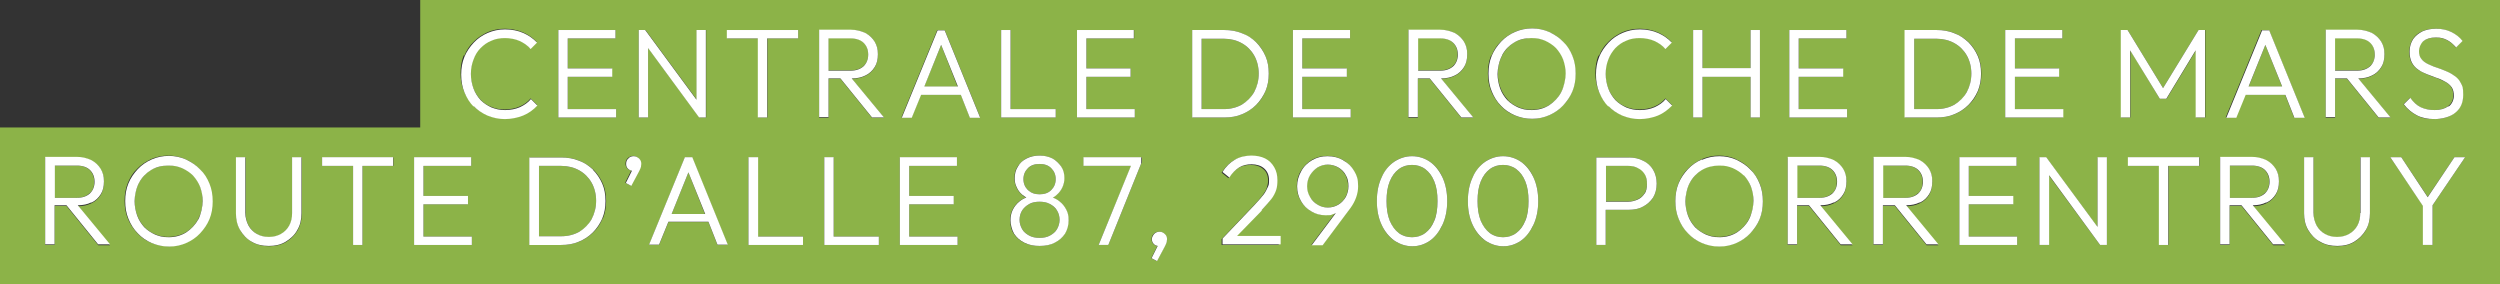 <?xml version="1.0" encoding="UTF-8"?>
<svg xmlns="http://www.w3.org/2000/svg" id="Calque_1" version="1.1" viewBox="0 0 774.6 88">
  <rect x="0" y="0" width="774.6" height="88" fill="#333333" stroke="none"/>
  <defs>
    <style>
      .st0 {
        fill: #fff;
      }

      .st1 {
        fill: #8cb348;
      }
    </style>
  </defs>
  <path class="st1" d="M379.2,33.8c2.1,0,4-.5,5.6-1.4,1.6-.9,2.9-2.2,3.8-3.9.9-1.6,1.4-3.5,1.4-5.7s-.5-4-1.4-5.6c-.9-1.6-2.2-2.9-3.8-3.8s-3.5-1.4-5.6-1.4h-6.9v21.8h6.9Z"></path>
  <path class="st1" d="M446.1,21.8c1.8,0,3.2-.5,4.1-1.4,1-.9,1.4-2.1,1.4-3.6s-.5-2.7-1.4-3.6c-.9-.9-2.3-1.4-4.1-1.4h-6.9v10h6.8Z"></path>
  <polygon class="st1" points="707.1 26.9 701.9 13.9 696.7 26.9 707.1 26.9"></polygon>
  <path class="st1" d="M730.3,21.8c1.8,0,3.2-.5,4.1-1.4,1-.9,1.4-2.1,1.4-3.6s-.5-2.7-1.4-3.6c-.9-.9-2.3-1.4-4.1-1.4h-6.9v10h6.8Z"></path>
  <polygon class="st1" points="296.7 26.9 291.6 13.9 286.3 26.9 296.7 26.9"></polygon>
  <path class="st1" d="M600,33.8c2.1,0,4-.5,5.6-1.4,1.6-.9,2.9-2.2,3.8-3.9.9-1.6,1.4-3.5,1.4-5.7s-.5-4-1.4-5.6c-.9-1.6-2.2-2.9-3.8-3.8-1.6-.9-3.5-1.4-5.6-1.4h-6.9v21.8h6.9Z"></path>
  <path class="st1" d="M467.1,30.9c.9,1,2.1,1.8,3.4,2.3,1.3.6,2.7.8,4.2.8s3.9-.5,5.4-1.5c1.6-1,2.8-2.3,3.7-4,.9-1.7,1.4-3.6,1.4-5.8s-.3-3.1-.8-4.4c-.5-1.4-1.3-2.5-2.2-3.5-.9-1-2.1-1.8-3.4-2.3-1.3-.6-2.7-.8-4.2-.8s-3.8.5-5.4,1.4c-1.6,1-2.8,2.3-3.7,3.9-.9,1.7-1.4,3.6-1.4,5.7s.3,3.1.8,4.5c.5,1.4,1.3,2.6,2.2,3.6Z"></path>
  <path class="st1" d="M263.5,21.8c1.8,0,3.2-.5,4.1-1.4,1-.9,1.4-2.1,1.4-3.6s-.5-2.7-1.4-3.6c-.9-.9-2.3-1.4-4.1-1.4h-6.9v10h6.8Z"></path>
  <path class="st1" d="M130.2,0v39.5H0v48.6h774.6V0H130.2ZM30.4,75.9l-9.8-12.1h-3.7v12.1h-2.9v-27.1h9.8c1.8,0,3.3.3,4.5,1,1.3.6,2.2,1.5,2.9,2.7.7,1.1,1,2.4,1,3.9s-.3,2.8-1,4c-.7,1.1-1.6,2-2.9,2.6-1.2.6-2.6.9-4.2.9l10,12.1h-3.7ZM64.7,67.8c-.7,1.7-1.6,3.2-2.9,4.4-1.2,1.3-2.7,2.3-4.3,3-1.6.7-3.4,1.1-5.3,1.1s-3.7-.4-5.4-1.1c-1.7-.7-3.1-1.7-4.3-3-1.2-1.3-2.2-2.8-2.9-4.5-.7-1.7-1-3.5-1-5.5s.3-3.8,1-5.5c.7-1.7,1.6-3.2,2.9-4.4,1.2-1.3,2.7-2.2,4.3-3,1.6-.7,3.4-1.1,5.3-1.1s3.7.4,5.3,1.1c1.6.7,3.1,1.7,4.3,3,1.2,1.3,2.2,2.7,2.9,4.4s1,3.5,1,5.5-.3,3.8-1,5.5ZM93.5,66.2c0,1.9-.4,3.6-1.3,5.2-.9,1.5-2.1,2.7-3.6,3.6-1.5.9-3.3,1.3-5.2,1.3s-3.7-.4-5.3-1.3c-1.5-.9-2.8-2.1-3.6-3.6-.9-1.5-1.3-3.3-1.3-5.2v-17.4h2.9v17.2c0,1.5.3,2.9,1,4,.6,1.1,1.5,2,2.6,2.6,1.1.6,2.4.9,3.7.9s2.6-.3,3.7-.9c1.1-.6,2-1.5,2.6-2.6.6-1.1.9-2.4.9-3.9v-17.3h2.9v17.4ZM121.8,51.4h-9.5v24.5h-2.9v-24.5h-9.6v-2.6h22.1v2.6ZM146.2,75.9h-17.9v-27.1h17.7v2.6h-14.8v9.3h13.7v2.6h-13.7v10h15v2.6ZM186.7,67.7c-.7,1.7-1.6,3.1-2.9,4.3-1.2,1.2-2.7,2.2-4.4,2.9-1.7.7-3.5,1-5.4,1h-9.9v-27.1h9.9c2,0,3.8.3,5.5,1,1.7.7,3.1,1.6,4.4,2.8,1.2,1.2,2.2,2.7,2.9,4.3.7,1.6,1,3.5,1,5.4s-.3,3.7-1,5.4ZM198.4,51.6c0,.4-.3.8-.6,1.4l-2.4,4.5-1.7-.9,1.9-3.8c-.4,0-.8-.2-1.2-.6-.4-.4-.6-.9-.6-1.5s.2-1.2.7-1.7c.5-.4,1-.7,1.6-.7s1.1.2,1.6.7c.5.4.7,1,.7,1.7s0,.6-.1.9ZM222.3,75.9l-2.8-7.1h-12.4l-2.9,7.1h-3.1l11.1-27.1h2.2l11,27.1h-3.2ZM248.8,75.9h-16.9v-27.1h2.9v24.5h14v2.6ZM272.3,75.9h-16.9v-27.1h2.9v24.5h14v2.6ZM296.7,75.9h-17.9v-27.1h17.7v2.6h-14.8v9.3h13.7v2.6h-13.7v10h15v2.6ZM329.9,72.4c-.7,1.2-1.8,2.1-3.2,2.8-1.4.7-2.9,1-4.7,1s-3.3-.3-4.7-1c-1.4-.7-2.4-1.6-3.2-2.8-.8-1.2-1.1-2.6-1.1-4.1s.2-2.3.7-3.3c.5-1,1.2-1.9,2.1-2.6.6-.5,1.3-.9,2.1-1.2-.5-.2-.9-.5-1.3-.9-.7-.6-1.3-1.4-1.7-2.3-.4-.9-.6-1.8-.6-2.8,0-1.4.3-2.6,1-3.6.7-1,1.6-1.9,2.7-2.5,1.2-.6,2.5-.9,4-.9s2.8.3,4,.9c1.2.6,2.1,1.4,2.7,2.5.7,1,1,2.3,1,3.6s-.2,1.9-.6,2.8c-.4.9-.9,1.6-1.7,2.3-.4.3-.8.6-1.3.9.8.3,1.5.7,2.1,1.2.9.7,1.6,1.6,2.1,2.6.5,1,.7,2.1.7,3.3s-.4,2.9-1.1,4.1ZM353.6,50.6l-10.2,25.3h-3l10.1-24.5h-14.7v-2.6h18v1.8ZM361.4,75c0,.4-.3.8-.6,1.4l-2.4,4.5-1.7-.9,1.9-3.8c-.4,0-.8-.2-1.2-.6-.4-.4-.6-.9-.6-1.5s.2-1.2.7-1.6c.4-.5,1-.7,1.7-.7s1.1.2,1.6.7c.5.5.7,1,.7,1.6s0,.6-.1.9ZM396.5,75.9h-18v-1.8l10-10.5c1.2-1.2,2.1-2.3,2.7-3.1.6-.8,1.1-1.6,1.3-2.3.2-.7.4-1.4.4-2.2,0-1.6-.5-2.8-1.5-3.6-1-.9-2.3-1.3-3.9-1.3s-2.8.3-3.9,1c-1.1.7-2.1,1.7-3,3.1l-2.1-1.7c1.1-1.7,2.4-3,3.8-3.8,1.5-.9,3.2-1.3,5.1-1.3s3.1.3,4.3.9c1.2.6,2.2,1.5,2.8,2.7.7,1.2,1,2.5,1,4.1s-.1,2.1-.4,3c-.3.9-.8,1.8-1.5,2.8-.7.9-1.7,2.1-3.1,3.5l-7.8,8h13.5v2.6ZM418.3,64.4l-8.6,11.5h-3.4l7.5-10c-.3.2-.6.3-1,.4-.6.2-1.3.3-2.2.3-1.6,0-3-.4-4.4-1.2-1.3-.8-2.4-1.8-3.2-3.2-.8-1.4-1.2-2.9-1.2-4.6s.4-3.3,1.3-4.7c.8-1.4,2-2.5,3.4-3.4,1.4-.8,3-1.2,4.7-1.2s3.3.4,4.8,1.2c1.4.8,2.5,1.9,3.4,3.3.8,1.4,1.2,2.9,1.2,4.7s-.8,4.6-2.4,6.8ZM446.9,69.7c-1,2.1-2.3,3.7-3.9,4.9-1.6,1.1-3.4,1.7-5.4,1.7s-3.8-.6-5.5-1.7c-1.7-1.1-3-2.8-4-4.9-1-2.1-1.5-4.6-1.5-7.4s.5-5.3,1.5-7.4c1-2.1,2.3-3.7,3.9-4.8,1.6-1.1,3.5-1.7,5.5-1.7s3.9.6,5.5,1.7c1.6,1.1,3,2.7,3.9,4.8,1,2.1,1.5,4.6,1.5,7.4s-.5,5.3-1.5,7.4ZM475.1,69.7c-1,2.1-2.3,3.7-3.9,4.9-1.6,1.1-3.4,1.7-5.4,1.7s-3.8-.6-5.5-1.7c-1.7-1.1-3-2.8-4-4.9-1-2.1-1.5-4.6-1.5-7.4s.5-5.3,1.5-7.4c1-2.1,2.3-3.7,3.9-4.8,1.6-1.1,3.5-1.7,5.5-1.7s3.9.6,5.5,1.7c1.6,1.1,3,2.7,3.9,4.8,1,2.1,1.5,4.6,1.5,7.4s-.5,5.3-1.5,7.4ZM512.2,61.2c-.7,1.2-1.8,2.1-3.1,2.8-1.3.7-2.8,1-4.4,1h-7.2v10.9h-2.9v-27.1h10.1c1.6,0,3.1.3,4.4,1,1.3.7,2.3,1.6,3.1,2.8.7,1.2,1.1,2.6,1.1,4.3s-.4,3.1-1.1,4.3ZM570.3,75.9l-9.8-12.1h-3.7v12.1h-2.9v-27.1h9.8c1.8,0,3.3.3,4.5,1,1.3.6,2.2,1.5,2.9,2.7.7,1.1,1,2.4,1,3.9s-.3,2.8-1,4c-.7,1.1-1.6,2-2.9,2.6-1.2.6-2.6.9-4.2.9l10,12.1h-3.7ZM596.9,75.9l-9.8-12.1h-3.7v12.1h-2.9v-27.1h9.8c1.8,0,3.3.3,4.5,1,1.3.6,2.2,1.5,2.9,2.7.7,1.1,1,2.4,1,3.9s-.3,2.8-1,4c-.7,1.1-1.6,2-2.9,2.6-1.2.6-2.6.9-4.2.9l10,12.1h-3.7ZM625,75.9h-17.9v-27.1h17.7v2.6h-14.8v9.3h13.7v2.6h-13.7v10h15v2.6ZM652.8,75.9h-2.1l-15.9-21.6v21.6h-2.9v-27.1h2.1l15.9,21.6v-21.6h2.9v27.1ZM681.4,51.4h-9.5v24.5h-2.9v-24.5h-9.6v-2.6h22.1v2.6ZM704.3,75.9l-9.8-12.1h-3.7v12.1h-2.9v-27.1h9.8c1.8,0,3.3.3,4.5,1,1.3.6,2.2,1.5,2.9,2.7.7,1.1,1,2.4,1,3.9s-.3,2.8-1,4c-.7,1.1-1.6,2-2.9,2.6-1.2.6-2.6.9-4.2.9l10,12.1h-3.7ZM734.3,66.2c0,1.9-.4,3.6-1.3,5.2-.9,1.5-2.1,2.7-3.6,3.6-1.5.9-3.3,1.3-5.2,1.3s-3.7-.4-5.3-1.3c-1.5-.9-2.8-2.1-3.7-3.6-.9-1.5-1.3-3.3-1.3-5.2v-17.4h2.9v17.2c0,1.5.3,2.9,1,4,.6,1.1,1.5,2,2.6,2.6,1.1.6,2.4.9,3.7.9s2.6-.3,3.7-.9c1.1-.6,2-1.5,2.6-2.6.6-1.1.9-2.4.9-3.9v-17.3h2.9v17.4ZM753.7,75.9h-2.9v-12.1l-10.2-15.1h3.4l8.2,12.3,8.3-12.3h3.3l-10.1,14.9v12.2ZM538,49.4c1.6.7,3.1,1.7,4.3,3,1.2,1.3,2.2,2.7,2.9,4.4.7,1.7,1,3.5,1,5.5s-.3,3.8-1,5.5c-.7,1.7-1.6,3.2-2.9,4.4-1.2,1.3-2.6,2.3-4.3,3-1.6.7-3.4,1.1-5.3,1.1s-3.7-.4-5.4-1.1c-1.7-.7-3.1-1.7-4.3-3-1.2-1.3-2.2-2.8-2.9-4.5-.7-1.7-1-3.5-1-5.5s.3-3.8,1-5.5c.7-1.7,1.6-3.2,2.9-4.4,1.2-1.3,2.7-2.2,4.3-3,1.6-.7,3.4-1.1,5.3-1.1s3.7.4,5.3,1.1ZM759.5,27c-.5-.7-1.1-1.3-2-1.7-.8-.4-1.7-.8-2.7-1.2-1-.3-1.9-.7-2.9-1.1-1-.4-1.9-.9-2.7-1.4-.8-.6-1.5-1.3-2-2.2-.5-.9-.7-2.1-.7-3.5s.4-2.7,1.1-3.8c.7-1.1,1.7-1.9,2.9-2.4,1.3-.6,2.7-.8,4.2-.8s3.3.3,4.7,1c1.4.7,2.5,1.6,3.5,2.8l-2,2c-.8-1-1.8-1.8-2.8-2.3-1-.5-2.2-.8-3.5-.8s-2.8.4-3.8,1.1c-.9.7-1.4,1.8-1.4,3.1s.2,1.8.7,2.4c.5.6,1.1,1.2,2,1.6.8.4,1.7.8,2.7,1.1,1,.3,1.9.7,2.9,1.1,1,.4,1.9.9,2.7,1.5.8.6,1.5,1.4,2,2.3s.7,2.1.7,3.6c0,2.3-.8,4.2-2.4,5.5-1.6,1.3-3.8,2-6.5,2s-4-.4-5.5-1.2c-1.5-.8-2.9-1.9-4-3.4l2-2c.9,1.3,2,2.2,3.2,2.9,1.2.6,2.7.9,4.4.9s3.1-.4,4.2-1.2c1.1-.8,1.6-1.9,1.6-3.3s-.2-2-.7-2.7ZM720.6,9.3h9.8c1.8,0,3.3.3,4.5,1,1.3.6,2.2,1.5,2.9,2.7.7,1.1,1,2.4,1,3.9s-.3,2.8-1,4c-.7,1.1-1.6,2-2.9,2.6-1.2.6-2.6.9-4.2.9l10,12.1h-3.7l-9.8-12.1h-3.7v12.1h-2.9V9.3ZM700.8,9.3h2.2l11,27.1h-3.2l-2.8-7.1h-12.4l-2.9,7.1h-3.1l11.1-27.1ZM657.1,9.3h2.1l11,18,11-18h2.1v27.1h-2.9V15.6l-9.1,15h-2.1l-9.1-15v20.8h-2.9V9.3ZM621.3,9.3h17.7v2.6h-14.8v9.3h13.7v2.6h-13.7v10h15v2.6h-17.9V9.3ZM590.2,9.3h9.9c2,0,3.8.3,5.5,1,1.7.7,3.1,1.6,4.4,2.8,1.2,1.2,2.2,2.7,2.9,4.3.7,1.6,1,3.5,1,5.4s-.3,3.7-1,5.4c-.7,1.7-1.6,3.1-2.9,4.3-1.2,1.2-2.7,2.2-4.4,2.9-1.7.7-3.5,1-5.4,1h-9.9V9.3ZM554.4,9.3h17.7v2.6h-14.8v9.3h13.7v2.6h-13.7v10h15v2.6h-17.9V9.3ZM524.6,9.3h2.9v11.8h14.9v-11.8h2.9v27.1h-2.9v-12.7h-14.9v12.7h-2.9V9.3ZM495.4,17.4c.7-1.7,1.6-3.2,2.9-4.4,1.2-1.3,2.7-2.2,4.3-3,1.6-.7,3.4-1.1,5.4-1.1s3.9.4,5.6,1.1c1.6.7,3.1,1.7,4.3,3l-2,2c-.9-1.1-2.1-1.9-3.4-2.5-1.3-.6-2.8-.9-4.5-.9s-2.9.3-4.2.8c-1.3.6-2.4,1.3-3.4,2.3-1,1-1.7,2.2-2.2,3.6-.5,1.4-.8,2.8-.8,4.4s.3,3.1.8,4.5c.5,1.4,1.3,2.6,2.2,3.6.9,1,2.1,1.8,3.4,2.3,1.3.6,2.7.8,4.2.8s3.3-.3,4.6-.9c1.4-.6,2.5-1.4,3.4-2.5l2,2c-1.2,1.3-2.7,2.3-4.4,3.1-1.7.7-3.6,1.1-5.7,1.1s-3.7-.4-5.4-1.1c-1.7-.7-3.1-1.7-4.3-3-1.2-1.3-2.2-2.8-2.9-4.5-.7-1.7-1-3.5-1-5.5s.3-3.8,1-5.5ZM462.1,17.3c.7-1.7,1.6-3.2,2.9-4.4,1.2-1.3,2.7-2.2,4.3-3,1.6-.7,3.4-1.1,5.3-1.1s3.7.4,5.3,1.1c1.6.7,3.1,1.7,4.3,3,1.2,1.3,2.2,2.7,2.9,4.4.7,1.7,1,3.5,1,5.5s-.3,3.8-1,5.5c-.7,1.7-1.6,3.2-2.9,4.4-1.2,1.3-2.6,2.3-4.3,3-1.6.7-3.4,1.1-5.3,1.1s-3.7-.4-5.4-1.1c-1.7-.7-3.1-1.7-4.3-3-1.2-1.3-2.2-2.8-2.9-4.5-.7-1.7-1-3.5-1-5.5s.3-3.8,1-5.5ZM436.4,9.3h9.8c1.8,0,3.3.3,4.5,1,1.3.6,2.2,1.5,2.9,2.7.7,1.1,1,2.4,1,3.9s-.3,2.8-1,4c-.7,1.1-1.6,2-2.9,2.6-1.2.6-2.6.9-4.2.9l10,12.1h-3.7l-9.8-12.1h-3.7v12.1h-2.9V9.3ZM400.6,9.3h17.7v2.6h-14.8v9.3h13.7v2.6h-13.7v10h15v2.6h-17.9V9.3ZM369.4,9.3h9.9c2,0,3.8.3,5.5,1,1.7.7,3.1,1.6,4.4,2.8,1.3,1.2,2.2,2.7,2.9,4.3.7,1.6,1,3.5,1,5.4s-.3,3.7-1,5.4c-.7,1.7-1.6,3.1-2.9,4.3-1.2,1.2-2.7,2.2-4.4,2.9-1.7.7-3.5,1-5.4,1h-9.9V9.3ZM333.7,9.3h17.7v2.6h-14.8v9.3h13.7v2.6h-13.7v10h15v2.6h-17.9V9.3ZM310.2,9.3h2.9v24.5h14v2.6h-16.9V9.3ZM290.5,9.3h2.2l11,27.1h-3.2l-2.8-7.1h-12.4l-2.9,7.1h-3.1l11.1-27.1ZM253.8,9.3h9.8c1.8,0,3.3.3,4.5,1,1.3.6,2.2,1.5,2.9,2.7.7,1.1,1,2.4,1,3.9s-.3,2.8-1,4c-.7,1.1-1.6,2-2.9,2.6-1.2.6-2.6.9-4.2.9l10,12.1h-3.7l-9.8-12.1h-3.7v12.1h-2.9V9.3ZM225.2,9.3h22.1v2.6h-9.5v24.5h-2.9V11.9h-9.6v-2.6ZM197.9,9.3h2.1l15.9,21.6V9.3h2.9v27.1h-2.1l-15.9-21.6v21.6h-2.9V9.3ZM173,9.3h17.7v2.6h-14.8v9.3h13.7v2.6h-13.7v10h15v2.6h-17.9V9.3ZM143.8,17.4c.7-1.7,1.6-3.2,2.9-4.4,1.2-1.3,2.7-2.2,4.3-3,1.6-.7,3.4-1.1,5.4-1.1s3.9.4,5.6,1.1c1.6.7,3.1,1.7,4.3,3l-2,2c-.9-1.1-2.1-1.9-3.4-2.5-1.3-.6-2.8-.9-4.5-.9s-2.9.3-4.2.8c-1.3.6-2.4,1.3-3.4,2.3-1,1-1.7,2.2-2.2,3.6-.5,1.4-.8,2.8-.8,4.4s.3,3.1.8,4.5c.5,1.4,1.3,2.6,2.2,3.6.9,1,2.1,1.8,3.4,2.3,1.3.6,2.7.8,4.2.8s3.3-.3,4.6-.9c1.4-.6,2.5-1.4,3.4-2.5l2,2c-1.2,1.3-2.7,2.3-4.4,3.1-1.7.7-3.6,1.1-5.7,1.1s-3.7-.4-5.4-1.1c-1.7-.7-3.1-1.7-4.3-3-1.2-1.3-2.2-2.8-2.9-4.5-.7-1.7-1-3.5-1-5.5s.3-3.8,1-5.5Z"></path>
  <path class="st1" d="M594.3,59.9c1-.9,1.4-2.1,1.4-3.6s-.5-2.7-1.4-3.6c-.9-.9-2.3-1.4-4.1-1.4h-6.9v10h6.8c1.8,0,3.2-.5,4.1-1.4Z"></path>
  <path class="st1" d="M567.7,59.9c1-.9,1.4-2.1,1.4-3.6s-.5-2.7-1.4-3.6c-.9-.9-2.3-1.4-4.1-1.4h-6.9v10h6.8c1.8,0,3.2-.5,4.1-1.4Z"></path>
  <path class="st1" d="M507.5,52c-.9-.4-1.9-.7-3-.7h-6.9v11.1h6.9c1.1,0,2.1-.2,3-.7.9-.4,1.6-1.1,2.1-1.9.5-.8.7-1.8.7-3s-.2-2.1-.7-3c-.5-.8-1.2-1.5-2.1-1.9Z"></path>
  <path class="st1" d="M527.3,52.6c-1.6,1-2.8,2.3-3.7,3.9-.9,1.7-1.4,3.6-1.4,5.7s.3,3.1.8,4.5c.5,1.4,1.3,2.6,2.2,3.6.9,1,2.1,1.8,3.4,2.3,1.3.6,2.7.8,4.2.8s3.9-.5,5.4-1.5c1.6-1,2.8-2.3,3.7-4,.9-1.7,1.4-3.6,1.4-5.8s-.3-3.1-.8-4.4c-.5-1.4-1.3-2.5-2.2-3.5-.9-1-2.1-1.8-3.4-2.3-1.3-.6-2.7-.8-4.2-.8s-3.8.5-5.4,1.4Z"></path>
  <path class="st1" d="M701.7,59.9c1-.9,1.4-2.1,1.4-3.6s-.5-2.7-1.4-3.6c-.9-.9-2.3-1.4-4.1-1.4h-6.9v10h6.8c1.8,0,3.2-.5,4.1-1.4Z"></path>
  <path class="st1" d="M27.8,59.9c1-.9,1.4-2.1,1.4-3.6s-.5-2.7-1.4-3.6c-.9-.9-2.3-1.4-4.1-1.4h-6.9v10h6.8c1.8,0,3.2-.5,4.1-1.4Z"></path>
  <polygon class="st1" points="208.1 66.3 218.4 66.3 213.3 53.4 208.1 66.3"></polygon>
  <path class="st1" d="M179.5,52.8c-1.6-.9-3.5-1.4-5.6-1.4h-6.9v21.8h6.9c2.1,0,4-.5,5.6-1.4,1.6-.9,2.9-2.2,3.8-3.9.9-1.6,1.4-3.5,1.4-5.7s-.5-4-1.4-5.6c-.9-1.6-2.2-2.9-3.8-3.8Z"></path>
  <path class="st1" d="M322.1,60.2c1.5,0,2.7-.4,3.6-1.3.9-.9,1.4-2,1.4-3.4s-.5-2.5-1.4-3.4c-.9-.9-2.1-1.3-3.6-1.3s-2.6.4-3.6,1.3c-.9.9-1.4,2-1.4,3.4s.5,2.5,1.4,3.4c.9.9,2.1,1.3,3.6,1.3Z"></path>
  <path class="st1" d="M325.3,63.2c-.9-.5-2-.7-3.2-.7s-2.2.2-3.2.7c-.9.5-1.7,1.1-2.2,2-.5.8-.8,1.8-.8,2.9s.3,2,.8,2.9c.5.9,1.3,1.5,2.2,2,.9.5,2,.7,3.2.7s2.3-.2,3.2-.7c.9-.5,1.7-1.1,2.2-2,.5-.9.8-1.8.8-2.9s-.3-2.1-.8-2.9c-.5-.8-1.3-1.5-2.2-2Z"></path>
  <path class="st1" d="M469.8,52.4c-1.2-.9-2.6-1.3-4.1-1.3s-2.9.4-4.1,1.3c-1.2.9-2.1,2.1-2.8,3.8-.7,1.7-1,3.7-1,6.1s.3,4.5,1,6.1c.7,1.7,1.6,2.9,2.8,3.8,1.2.9,2.6,1.3,4.1,1.3s2.9-.4,4.1-1.3c1.2-.9,2.1-2.2,2.8-3.8.7-1.7,1-3.7,1-6.1s-.3-4.4-1-6.1c-.7-1.7-1.6-2.9-2.8-3.8Z"></path>
  <path class="st1" d="M414.6,51.9c-1-.6-2.1-.9-3.3-.9s-2.3.3-3.2.9c-1,.6-1.7,1.4-2.3,2.4-.6,1-.9,2.1-.9,3.4s.3,2.3.9,3.3c.6,1,1.4,1.8,2.3,2.4,1,.6,2.1.9,3.2.9s2.3-.3,3.3-.9c1-.6,1.8-1.4,2.3-2.4.6-1,.8-2.1.8-3.3s-.3-2.4-.8-3.4c-.6-1-1.3-1.8-2.3-2.4Z"></path>
  <path class="st1" d="M59.8,54.3c-.9-1-2.1-1.8-3.4-2.3-1.3-.6-2.7-.8-4.2-.8s-3.8.5-5.4,1.4c-1.6,1-2.8,2.3-3.7,3.9-.9,1.7-1.4,3.6-1.4,5.7s.3,3.1.8,4.5,1.3,2.6,2.2,3.6c.9,1,2.1,1.8,3.4,2.3,1.3.6,2.7.8,4.2.8s3.9-.5,5.4-1.5c1.6-1,2.8-2.3,3.7-4,.9-1.7,1.4-3.6,1.4-5.8s-.3-3.1-.8-4.4c-.5-1.4-1.3-2.5-2.2-3.5Z"></path>
  <path class="st1" d="M441.6,52.4c-1.2-.9-2.6-1.3-4.1-1.3s-2.9.4-4.1,1.3c-1.2.9-2.1,2.1-2.8,3.8-.7,1.7-1,3.7-1,6.1s.3,4.5,1,6.1c.7,1.7,1.6,2.9,2.8,3.8,1.2.9,2.6,1.3,4.1,1.3s2.9-.4,4.1-1.3c1.2-.9,2.1-2.2,2.8-3.8.7-1.7,1-3.7,1-6.1s-.3-4.4-1-6.1c-.7-1.7-1.6-2.9-2.8-3.8Z"></path>
  <polygon class="st0" points="234.8 36.4 237.7 36.4 237.7 11.9 247.3 11.9 247.3 9.3 225.2 9.3 225.2 11.9 234.8 11.9 234.8 36.4"></polygon>
  <polygon class="st0" points="200.8 14.9 216.6 36.4 218.7 36.4 218.7 9.3 215.8 9.3 215.8 30.9 199.9 9.3 197.9 9.3 197.9 36.4 200.8 36.4 200.8 14.9"></polygon>
  <path class="st0" d="M256.7,24.3h3.7l9.8,12.1h3.7l-10-12.1c1.6,0,3-.3,4.2-.9,1.3-.6,2.2-1.5,2.9-2.6.7-1.1,1-2.4,1-4s-.3-2.7-1-3.9c-.7-1.1-1.6-2-2.9-2.7-1.3-.6-2.8-1-4.5-1h-9.8v27.1h2.9v-12.1ZM263.5,11.9c1.8,0,3.2.5,4.1,1.4.9.9,1.4,2.1,1.4,3.6s-.5,2.7-1.4,3.6c-1,.9-2.3,1.4-4.1,1.4h-6.8v-10h6.9Z"></path>
  <path class="st0" d="M146.7,32.8c1.2,1.3,2.7,2.3,4.3,3,1.7.7,3.5,1.1,5.4,1.1s4-.4,5.7-1.1c1.7-.7,3.2-1.8,4.4-3.1l-2-2c-.9,1.1-2.1,1.9-3.4,2.5-1.4.6-2.9.9-4.6.9s-2.9-.3-4.2-.8c-1.3-.6-2.4-1.3-3.4-2.3-.9-1-1.7-2.2-2.2-3.6-.5-1.4-.8-2.9-.8-4.5s.3-3.1.8-4.4c.5-1.4,1.2-2.6,2.2-3.6,1-1,2.1-1.8,3.4-2.3,1.3-.6,2.7-.8,4.2-.8s3.2.3,4.5.9c1.3.6,2.5,1.4,3.4,2.5l2-2c-1.2-1.3-2.7-2.3-4.3-3-1.6-.7-3.5-1.1-5.6-1.1s-3.7.4-5.4,1.1c-1.6.7-3.1,1.7-4.3,3-1.2,1.3-2.2,2.7-2.9,4.4-.7,1.7-1,3.5-1,5.5s.3,3.8,1,5.5c.7,1.7,1.6,3.2,2.9,4.5Z"></path>
  <path class="st0" d="M285.3,29.4h12.4l2.8,7.1h3.2l-11-27.1h-2.2l-11.1,27.1h3.1l2.9-7.1ZM291.6,13.9l5.2,12.9h-10.4l5.2-12.9Z"></path>
  <polygon class="st0" points="175.9 36.4 190.9 36.4 190.9 33.8 175.9 33.8 175.9 23.8 189.7 23.8 189.7 21.2 175.9 21.2 175.9 11.9 190.7 11.9 190.7 9.3 175.9 9.3 174.9 9.3 173 9.3 173 36.4 174.9 36.4 175.9 36.4"></polygon>
  <path class="st0" d="M498.3,32.8c1.2,1.3,2.7,2.3,4.3,3,1.7.7,3.5,1.1,5.4,1.1s4-.4,5.7-1.1c1.7-.7,3.1-1.8,4.4-3.1l-2-2c-.9,1.1-2.1,1.9-3.4,2.5-1.4.6-2.9.9-4.6.9s-2.9-.3-4.2-.8c-1.3-.6-2.4-1.3-3.4-2.3-.9-1-1.7-2.2-2.2-3.6-.5-1.4-.8-2.9-.8-4.5s.3-3.1.8-4.4c.5-1.4,1.3-2.6,2.2-3.6,1-1,2.1-1.8,3.4-2.3,1.3-.6,2.7-.8,4.2-.8s3.2.3,4.5.9c1.3.6,2.5,1.4,3.4,2.5l2-2c-1.2-1.3-2.7-2.3-4.3-3-1.6-.7-3.5-1.1-5.6-1.1s-3.7.4-5.4,1.1c-1.6.7-3.1,1.7-4.3,3-1.2,1.3-2.2,2.7-2.9,4.4-.7,1.7-1,3.5-1,5.5s.3,3.8,1,5.5c.7,1.7,1.6,3.2,2.9,4.5Z"></path>
  <path class="st0" d="M695.7,29.4h12.4l2.8,7.1h3.2l-11-27.1h-2.2l-11.1,27.1h3.1l2.9-7.1ZM701.9,13.9l5.2,12.9h-10.4l5.2-12.9Z"></path>
  <polygon class="st0" points="336.6 36.4 351.6 36.4 351.6 33.8 336.6 33.8 336.6 23.8 350.3 23.8 350.3 21.2 336.6 21.2 336.6 11.9 351.3 11.9 351.3 9.3 336.6 9.3 335.6 9.3 333.7 9.3 333.7 36.4 335.6 36.4 336.6 36.4"></polygon>
  <polygon class="st0" points="557.3 36.4 572.3 36.4 572.3 33.8 557.3 33.8 557.3 23.8 571.1 23.8 571.1 21.2 557.3 21.2 557.3 11.9 572.1 11.9 572.1 9.3 557.3 9.3 556.3 9.3 554.4 9.3 554.4 36.4 556.3 36.4 557.3 36.4"></polygon>
  <polygon class="st0" points="527.5 23.8 542.4 23.8 542.4 36.4 545.3 36.4 545.3 9.3 542.4 9.3 542.4 21.1 527.5 21.1 527.5 9.3 524.6 9.3 524.6 36.4 527.5 36.4 527.5 23.8"></polygon>
  <polygon class="st0" points="403.5 36.4 418.5 36.4 418.5 33.8 403.5 33.8 403.5 23.8 417.3 23.8 417.3 21.2 403.5 21.2 403.5 11.9 418.3 11.9 418.3 9.3 403.5 9.3 402.5 9.3 400.6 9.3 400.6 36.4 402.5 36.4 403.5 36.4"></polygon>
  <path class="st0" d="M372.4,36.4h7c1.9,0,3.8-.3,5.4-1,1.7-.7,3.1-1.6,4.4-2.9,1.2-1.2,2.2-2.7,2.9-4.3.7-1.7,1-3.4,1-5.4s-.3-3.8-1-5.4c-.7-1.6-1.7-3.1-2.9-4.3-1.2-1.2-2.7-2.2-4.4-2.8-1.7-.7-3.5-1-5.5-1h-9.9v27.1h2.9ZM379.2,12c2.1,0,4,.5,5.6,1.4s2.9,2.2,3.8,3.8c.9,1.6,1.4,3.5,1.4,5.6s-.5,4-1.4,5.7c-.9,1.6-2.2,2.9-3.8,3.9-1.6.9-3.5,1.4-5.6,1.4h-6.9V12h6.9Z"></path>
  <path class="st0" d="M439.3,24.3h3.7l9.8,12.1h3.7l-10-12.1c1.6,0,3-.3,4.2-.9,1.3-.6,2.2-1.5,2.9-2.6.7-1.1,1-2.4,1-4s-.3-2.7-1-3.9c-.7-1.1-1.6-2-2.9-2.7-1.3-.6-2.8-1-4.5-1h-9.8v27.1h2.9v-12.1ZM446.2,11.9c1.8,0,3.2.5,4.1,1.4.9.9,1.4,2.1,1.4,3.6s-.5,2.7-1.4,3.6c-1,.9-2.3,1.4-4.1,1.4h-6.8v-10h6.9Z"></path>
  <path class="st0" d="M723.5,24.3h3.7l9.8,12.1h3.7l-10-12.1c1.6,0,3-.3,4.2-.9,1.3-.6,2.2-1.5,2.9-2.6.7-1.1,1-2.4,1-4s-.3-2.7-1-3.9c-.7-1.1-1.6-2-2.9-2.7-1.3-.6-2.8-1-4.5-1h-9.8v27.1h2.9v-12.1ZM730.3,11.9c1.8,0,3.2.5,4.1,1.4.9.9,1.4,2.1,1.4,3.6s-.5,2.7-1.4,3.6c-1,.9-2.3,1.4-4.1,1.4h-6.8v-10h6.9Z"></path>
  <polygon class="st0" points="660 15.6 669.2 30.6 671.2 30.6 680.3 15.6 680.3 36.4 683.2 36.4 683.2 9.3 681.2 9.3 670.2 27.3 659.2 9.3 657.1 9.3 657.1 36.4 660 36.4 660 15.6"></polygon>
  <path class="st0" d="M758.6,32.9c-1.1.8-2.5,1.2-4.2,1.2s-3.1-.3-4.4-.9c-1.2-.6-2.3-1.6-3.2-2.9l-2,2c1.1,1.5,2.5,2.6,4,3.4,1.5.8,3.4,1.2,5.5,1.2s4.9-.6,6.5-2c1.6-1.3,2.4-3.1,2.4-5.5s-.2-2.6-.7-3.6-1.1-1.7-2-2.3c-.8-.6-1.7-1.1-2.7-1.5-1-.4-1.9-.8-2.9-1.1-1-.3-1.8-.7-2.7-1.1-.8-.4-1.5-.9-2-1.6-.5-.6-.7-1.4-.7-2.4s.5-2.3,1.4-3.1c.9-.7,2.2-1.1,3.8-1.1s2.5.3,3.5.8c1,.5,1.9,1.3,2.8,2.3l2-2c-.9-1.2-2.1-2.1-3.5-2.8-1.4-.7-3-1-4.7-1s-3,.3-4.2.8c-1.2.6-2.2,1.4-2.9,2.4-.7,1.1-1.1,2.3-1.1,3.8s.2,2.5.7,3.5c.5.9,1.1,1.6,2,2.2.8.6,1.7,1,2.7,1.4,1,.4,1.9.7,2.9,1.1,1,.3,1.8.7,2.7,1.2.8.4,1.5,1,2,1.7.5.7.7,1.6.7,2.7s-.5,2.5-1.6,3.3Z"></path>
  <path class="st0" d="M593.1,36.4h7c1.9,0,3.8-.3,5.4-1,1.7-.7,3.1-1.6,4.4-2.9,1.2-1.2,2.2-2.7,2.9-4.3.7-1.7,1-3.4,1-5.4s-.3-3.8-1-5.4c-.7-1.6-1.7-3.1-2.9-4.3-1.3-1.2-2.7-2.2-4.4-2.8-1.7-.7-3.5-1-5.5-1h-9.9v27.1h2.9ZM600,12c2.1,0,4,.5,5.6,1.4,1.6.9,2.9,2.2,3.8,3.8.9,1.6,1.4,3.5,1.4,5.6s-.5,4-1.4,5.7c-.9,1.6-2.2,2.9-3.8,3.9-1.6.9-3.5,1.4-5.6,1.4h-6.9V12h6.9Z"></path>
  <polygon class="st0" points="624.3 36.4 639.3 36.4 639.3 33.8 624.3 33.8 624.3 23.8 638 23.8 638 21.2 624.3 21.2 624.3 11.9 639 11.9 639 9.3 624.3 9.3 623.3 9.3 621.3 9.3 621.3 36.4 623.3 36.4 624.3 36.4"></polygon>
  <path class="st0" d="M465,32.7c1.2,1.3,2.7,2.3,4.3,3,1.7.7,3.4,1.1,5.4,1.1s3.7-.4,5.3-1.1c1.6-.7,3.1-1.7,4.3-3,1.2-1.3,2.2-2.7,2.9-4.4.7-1.7,1-3.5,1-5.5s-.3-3.8-1-5.5c-.7-1.7-1.6-3.2-2.9-4.4-1.2-1.3-2.7-2.2-4.3-3-1.6-.7-3.4-1.1-5.3-1.1s-3.7.4-5.3,1.1c-1.6.7-3.1,1.7-4.3,3-1.2,1.3-2.2,2.7-2.9,4.4-.7,1.7-1,3.5-1,5.5s.3,3.8,1,5.5c.7,1.7,1.6,3.2,2.9,4.5ZM465.4,17.1c.9-1.7,2.2-3,3.7-3.9,1.6-1,3.4-1.4,5.4-1.4s2.9.3,4.2.8c1.3.6,2.4,1.3,3.4,2.3.9,1,1.7,2.2,2.2,3.5.5,1.4.8,2.8.8,4.4s-.5,4.1-1.4,5.8c-.9,1.7-2.2,3-3.7,4-1.6,1-3.4,1.5-5.4,1.5s-2.9-.3-4.2-.8c-1.3-.6-2.4-1.3-3.4-2.3-.9-1-1.7-2.2-2.2-3.6-.5-1.4-.8-2.9-.8-4.5s.5-4.1,1.4-5.7Z"></path>
  <polygon class="st0" points="313.1 36.4 327.1 36.4 327.1 33.8 313.1 33.8 313.1 9.3 310.2 9.3 310.2 36.4 312.2 36.4 313.1 36.4"></polygon>
  <path class="st0" d="M509.1,49.8c-1.3-.7-2.8-1-4.4-1h-10.1v27.1h2.9v-10.9h7.2c1.6,0,3.1-.3,4.4-1,1.3-.7,2.3-1.6,3.1-2.8.7-1.2,1.1-2.6,1.1-4.3s-.4-3.1-1.1-4.3c-.7-1.2-1.8-2.2-3.1-2.8ZM509.6,59.9c-.5.8-1.2,1.5-2.1,1.9-.9.4-1.9.7-3,.7h-6.9v-11.1h6.9c1.1,0,2.1.2,3,.7.9.4,1.6,1.1,2.1,1.9.5.8.7,1.8.7,3s-.2,2.2-.7,3Z"></path>
  <path class="st0" d="M568.2,62.8c1.3-.6,2.2-1.5,2.9-2.6.7-1.1,1-2.4,1-4s-.3-2.7-1-3.9c-.7-1.1-1.6-2-2.9-2.7-1.3-.6-2.8-1-4.5-1h-9.8v27.1h2.9v-12.1h3.7l9.8,12.1h3.7l-10-12.1c1.6,0,3-.3,4.2-.9ZM556.8,51.3h6.9c1.8,0,3.2.5,4.1,1.4.9.9,1.4,2.1,1.4,3.6s-.5,2.7-1.4,3.6c-1,.9-2.3,1.4-4.1,1.4h-6.8v-10Z"></path>
  <path class="st0" d="M471.2,50.1c-1.6-1.1-3.5-1.7-5.5-1.7s-3.8.6-5.5,1.7c-1.6,1.1-3,2.7-3.9,4.8-1,2.1-1.5,4.6-1.5,7.4s.5,5.3,1.5,7.4c1,2.1,2.3,3.7,4,4.9,1.7,1.1,3.5,1.7,5.5,1.7s3.8-.6,5.4-1.7c1.6-1.1,2.9-2.8,3.9-4.9,1-2.1,1.5-4.6,1.5-7.4s-.5-5.3-1.5-7.4c-1-2.1-2.3-3.7-3.9-4.8ZM472.6,68.4c-.7,1.7-1.6,2.9-2.8,3.8-1.2.9-2.6,1.3-4.1,1.3s-2.9-.4-4.1-1.3c-1.2-.9-2.1-2.2-2.8-3.8-.7-1.7-1-3.7-1-6.1s.3-4.4,1-6.1c.7-1.7,1.6-2.9,2.8-3.8,1.2-.9,2.6-1.3,4.1-1.3s2.9.4,4.1,1.3c1.2.9,2.1,2.1,2.8,3.8.7,1.7,1,3.7,1,6.1s-.3,4.5-1,6.1Z"></path>
  <path class="st0" d="M443,50.1c-1.6-1.1-3.5-1.7-5.5-1.7s-3.8.6-5.5,1.7c-1.6,1.1-3,2.7-3.9,4.8-1,2.1-1.5,4.6-1.5,7.4s.5,5.3,1.5,7.4c1,2.1,2.3,3.7,4,4.9,1.7,1.1,3.5,1.7,5.5,1.7s3.8-.6,5.4-1.7c1.6-1.1,2.9-2.8,3.9-4.9,1-2.1,1.5-4.6,1.5-7.4s-.5-5.3-1.5-7.4c-1-2.1-2.3-3.7-3.9-4.8ZM444.4,68.4c-.7,1.7-1.6,2.9-2.8,3.8-1.2.9-2.6,1.3-4.1,1.3s-2.9-.4-4.1-1.3c-1.2-.9-2.1-2.2-2.8-3.8-.7-1.7-1-3.7-1-6.1s.3-4.4,1-6.1c.7-1.7,1.6-2.9,2.8-3.8,1.2-.9,2.6-1.3,4.1-1.3s2.9.4,4.1,1.3c1.2.9,2.1,2.1,2.8,3.8.7,1.7,1,3.7,1,6.1s-.3,4.5-1,6.1Z"></path>
  <path class="st0" d="M390.8,65.2c1.3-1.4,2.3-2.5,3.1-3.5.7-.9,1.2-1.9,1.5-2.8.3-.9.4-1.9.4-3,0-1.6-.3-2.9-1-4.1-.7-1.2-1.6-2.1-2.8-2.7-1.2-.6-2.7-.9-4.3-.9s-3.7.4-5.1,1.3c-1.5.9-2.8,2.1-3.8,3.8l2.1,1.7c.9-1.4,1.9-2.4,3-3.1,1.1-.7,2.4-1,3.9-1s2.9.4,3.9,1.3c1,.9,1.5,2.1,1.5,3.6s-.1,1.5-.4,2.2c-.3.7-.7,1.5-1.3,2.3-.6.8-1.6,1.9-2.7,3.1l-10,10.5v1.8h18v-2.6h-13.5l7.8-8Z"></path>
  <path class="st0" d="M416.1,49.6c-1.4-.8-3-1.2-4.8-1.2s-3.3.4-4.7,1.2c-1.4.8-2.6,1.9-3.4,3.4-.8,1.4-1.3,3-1.3,4.7s.4,3.2,1.2,4.6c.8,1.4,1.8,2.4,3.2,3.2,1.3.8,2.8,1.2,4.4,1.2s1.6,0,2.2-.3c.4-.1.7-.2,1-.4l-7.5,10h3.4l8.6-11.5c1.6-2.2,2.4-4.5,2.4-6.8s-.4-3.3-1.2-4.7c-.8-1.4-1.9-2.5-3.4-3.3ZM417,61c-.6,1-1.3,1.8-2.3,2.4-1,.6-2.1.9-3.3.9s-2.2-.3-3.2-.9c-1-.6-1.8-1.4-2.3-2.4-.6-1-.9-2.1-.9-3.3s.3-2.4.9-3.4c.6-1,1.4-1.8,2.3-2.4,1-.6,2.1-.9,3.2-.9s2.3.3,3.3.9c1,.6,1.8,1.4,2.3,2.4.6,1,.8,2.1.8,3.4s-.3,2.3-.8,3.3Z"></path>
  <path class="st0" d="M731.3,66c0,1.5-.3,2.8-.9,3.9-.6,1.1-1.5,2-2.6,2.6-1.1.6-2.3.9-3.7.9s-2.6-.3-3.7-.9c-1.1-.6-2-1.5-2.6-2.6-.6-1.1-1-2.5-1-4v-17.2h-2.9v17.4c0,1.9.4,3.7,1.3,5.2.9,1.5,2.1,2.8,3.7,3.6,1.5.9,3.3,1.3,5.3,1.3s3.7-.4,5.2-1.3c1.5-.9,2.7-2.1,3.6-3.6.9-1.5,1.3-3.2,1.3-5.2v-17.4h-2.9v17.3Z"></path>
  <path class="st0" d="M359.3,71.8c-.7,0-1.2.2-1.7.7-.4.5-.7,1-.7,1.6s.2,1.1.6,1.5c.4.4.7.5,1.2.6l-1.9,3.8,1.7.9,2.4-4.5c.3-.6.5-1,.6-1.4,0-.4.1-.7.1-.9,0-.6-.2-1.2-.7-1.6-.5-.5-1-.7-1.6-.7Z"></path>
  <polygon class="st0" points="760.5 48.7 752.2 61.1 744 48.7 740.6 48.7 750.7 63.8 750.7 75.9 753.7 75.9 753.7 63.6 763.8 48.7 760.5 48.7"></polygon>
  <path class="st0" d="M594.8,62.8c1.3-.6,2.2-1.5,2.9-2.6.7-1.1,1-2.4,1-4s-.3-2.7-1-3.9c-.7-1.1-1.6-2-2.9-2.7-1.3-.6-2.8-1-4.5-1h-9.8v27.1h2.9v-12.1h3.7l9.8,12.1h3.7l-10-12.1c1.6,0,3-.3,4.2-.9ZM583.4,51.3h6.9c1.8,0,3.2.5,4.1,1.4.9.9,1.4,2.1,1.4,3.6s-.5,2.7-1.4,3.6c-1,.9-2.3,1.4-4.1,1.4h-6.8v-10Z"></path>
  <path class="st0" d="M702.2,62.8c1.3-.6,2.2-1.5,2.9-2.6.7-1.1,1-2.4,1-4s-.3-2.7-1-3.9c-.7-1.1-1.6-2-2.9-2.7-1.3-.6-2.8-1-4.5-1h-9.8v27.1h2.9v-12.1h3.7l9.8,12.1h3.7l-10-12.1c1.6,0,3-.3,4.2-.9ZM690.8,51.3h6.9c1.8,0,3.2.5,4.1,1.4.9.9,1.4,2.1,1.4,3.6s-.5,2.7-1.4,3.6c-1,.9-2.3,1.4-4.1,1.4h-6.8v-10Z"></path>
  <polygon class="st0" points="649.9 70.3 634 48.7 631.9 48.7 631.9 75.9 634.9 75.9 634.9 54.3 650.7 75.9 652.8 75.9 652.8 48.7 649.9 48.7 649.9 70.3"></polygon>
  <polygon class="st0" points="659.3 51.4 668.9 51.4 668.9 75.9 671.8 75.9 671.8 51.4 681.4 51.4 681.4 48.7 659.3 48.7 659.3 51.4"></polygon>
  <polygon class="st0" points="610 63.3 623.8 63.3 623.8 60.7 610 60.7 610 51.4 624.8 51.4 624.8 48.7 610 48.7 609 48.7 607.1 48.7 607.1 75.9 609 75.9 610 75.9 625 75.9 625 73.3 610 73.3 610 63.3"></polygon>
  <path class="st0" d="M90.5,66c0,1.5-.3,2.8-.9,3.9-.6,1.1-1.5,2-2.6,2.6-1.1.6-2.3.9-3.7.9s-2.6-.3-3.7-.9c-1.1-.6-2-1.5-2.6-2.6-.6-1.1-1-2.5-1-4v-17.2h-2.9v17.4c0,1.9.4,3.7,1.3,5.2.9,1.5,2.1,2.8,3.6,3.6,1.5.9,3.3,1.3,5.3,1.3s3.7-.4,5.2-1.3c1.5-.9,2.8-2.1,3.6-3.6.9-1.5,1.3-3.2,1.3-5.2v-17.4h-2.9v17.3Z"></path>
  <polygon class="st0" points="99.8 51.4 109.4 51.4 109.4 75.9 112.3 75.9 112.3 51.4 121.8 51.4 121.8 48.7 99.8 48.7 99.8 51.4"></polygon>
  <polygon class="st0" points="131.2 63.3 145 63.3 145 60.7 131.2 60.7 131.2 51.4 146 51.4 146 48.7 131.2 48.7 130.3 48.7 128.3 48.7 128.3 75.9 130.3 75.9 131.2 75.9 146.2 75.9 146.2 73.3 131.2 73.3 131.2 63.3"></polygon>
  <path class="st0" d="M61.9,52.4c-1.2-1.3-2.7-2.2-4.3-3-1.6-.7-3.4-1.1-5.3-1.1s-3.7.4-5.3,1.1c-1.6.7-3.1,1.7-4.3,3-1.2,1.3-2.2,2.7-2.9,4.4-.7,1.7-1,3.5-1,5.5s.3,3.8,1,5.5c.7,1.7,1.6,3.2,2.9,4.5,1.2,1.3,2.7,2.3,4.3,3,1.7.7,3.4,1.1,5.4,1.1s3.7-.4,5.3-1.1c1.6-.7,3.1-1.7,4.3-3,1.2-1.3,2.2-2.7,2.9-4.4.7-1.7,1-3.5,1-5.5s-.3-3.8-1-5.5-1.6-3.2-2.9-4.4ZM61.4,68c-.9,1.7-2.2,3-3.7,4-1.6,1-3.4,1.5-5.4,1.5s-2.9-.3-4.2-.8c-1.3-.6-2.4-1.3-3.4-2.3-.9-1-1.7-2.2-2.2-3.6s-.8-2.9-.8-4.5.5-4.1,1.4-5.7c.9-1.7,2.2-3,3.7-3.9,1.6-1,3.4-1.4,5.4-1.4s2.9.3,4.2.8c1.3.6,2.4,1.3,3.4,2.3.9,1,1.7,2.2,2.2,3.5.5,1.4.8,2.8.8,4.4s-.5,4.1-1.4,5.8Z"></path>
  <path class="st0" d="M183.8,52.6c-1.3-1.2-2.7-2.2-4.4-2.8-1.7-.7-3.5-1-5.5-1h-9.9v27.1h9.9c1.9,0,3.8-.3,5.4-1,1.7-.7,3.1-1.6,4.4-2.9,1.2-1.2,2.2-2.7,2.9-4.3.7-1.7,1-3.4,1-5.4s-.3-3.8-1-5.4c-.7-1.6-1.7-3.1-2.9-4.3ZM183.3,67.9c-.9,1.6-2.2,2.9-3.8,3.9-1.6.9-3.5,1.4-5.6,1.4h-6.9v-21.8h6.9c2.1,0,4,.5,5.6,1.4,1.6.9,2.9,2.2,3.8,3.8.9,1.6,1.4,3.5,1.4,5.6s-.5,4-1.4,5.7Z"></path>
  <path class="st0" d="M28.3,62.8c1.3-.6,2.2-1.5,2.9-2.6.7-1.1,1-2.4,1-4s-.3-2.7-1-3.9c-.7-1.1-1.6-2-2.9-2.7-1.3-.6-2.8-1-4.5-1h-9.8v27.1h2.9v-12.1h3.7l9.8,12.1h3.7l-10-12.1c1.6,0,3-.3,4.2-.9ZM16.9,51.3h6.9c1.8,0,3.2.5,4.1,1.4.9.9,1.4,2.1,1.4,3.6s-.5,2.7-1.4,3.6c-1,.9-2.3,1.4-4.1,1.4h-6.8v-10Z"></path>
  <path class="st0" d="M212.2,48.7l-11.1,27.1h3.1l2.9-7.1h12.4l2.8,7.1h3.2l-11-27.1h-2.2ZM208.1,66.3l5.2-12.9,5.2,12.9h-10.4Z"></path>
  <polygon class="st0" points="281.7 63.3 295.5 63.3 295.5 60.7 281.7 60.7 281.7 51.4 296.5 51.4 296.5 48.7 281.7 48.7 280.8 48.7 278.8 48.7 278.8 75.9 280.8 75.9 281.7 75.9 296.7 75.9 296.7 73.3 281.7 73.3 281.7 63.3"></polygon>
  <path class="st0" d="M328.3,62.4c-.6-.5-1.3-.9-2.1-1.2.5-.2.9-.5,1.3-.9.7-.6,1.3-1.4,1.7-2.3.4-.9.6-1.8.6-2.8,0-1.4-.3-2.6-1-3.6-.7-1-1.6-1.9-2.7-2.5-1.2-.6-2.5-.9-4-.9s-2.8.3-4,.9c-1.2.6-2.1,1.4-2.7,2.5-.7,1-1,2.3-1,3.6s.2,1.9.6,2.8c.4.9.9,1.6,1.7,2.3.4.3.8.6,1.3.9-.8.3-1.5.7-2.1,1.2-.9.7-1.6,1.6-2.1,2.6-.5,1-.7,2.1-.7,3.3s.4,2.9,1.1,4.1c.8,1.2,1.8,2.1,3.2,2.8,1.4.7,2.9,1,4.7,1s3.4-.3,4.7-1c1.4-.7,2.4-1.6,3.2-2.8.7-1.2,1.1-2.6,1.1-4.1s-.2-2.3-.7-3.3c-.5-1-1.2-1.9-2.1-2.6ZM318.5,52.1c.9-.9,2.1-1.3,3.6-1.3s2.7.4,3.6,1.3c.9.9,1.4,2,1.4,3.4s-.5,2.5-1.4,3.4c-.9.9-2.1,1.3-3.6,1.3s-2.6-.4-3.6-1.3c-.9-.9-1.4-2-1.4-3.4s.5-2.5,1.4-3.4ZM327.5,71c-.5.9-1.3,1.5-2.2,2-.9.5-2,.7-3.2.7s-2.3-.2-3.2-.7c-.9-.5-1.7-1.1-2.2-2-.5-.9-.8-1.8-.8-2.9s.3-2.1.8-2.9c.5-.8,1.3-1.5,2.2-2,.9-.5,2-.7,3.2-.7s2.3.2,3.2.7c.9.5,1.7,1.1,2.2,2,.5.8.8,1.8.8,2.9s-.3,2-.8,2.9Z"></path>
  <polygon class="st0" points="258.3 48.7 255.4 48.7 255.4 75.9 257.3 75.9 258.3 75.9 272.3 75.9 272.3 73.3 258.3 73.3 258.3 48.7"></polygon>
  <polygon class="st0" points="335.7 51.4 350.4 51.4 340.4 75.9 343.4 75.9 353.6 50.6 353.6 48.7 335.7 48.7 335.7 51.4"></polygon>
  <path class="st0" d="M196.3,48.4c-.6,0-1.2.2-1.6.7-.5.4-.7,1-.7,1.7s.2,1.1.6,1.5c.3.3.7.5,1.2.6l-1.9,3.8,1.7.9,2.4-4.5c.3-.6.5-1,.6-1.4,0-.4.1-.7.1-.9,0-.7-.2-1.2-.7-1.7-.5-.4-1-.7-1.6-.7Z"></path>
  <polygon class="st0" points="234.9 48.7 231.9 48.7 231.9 75.9 233.9 75.9 234.9 75.9 248.8 75.9 248.8 73.3 234.9 73.3 234.9 48.7"></polygon>
  <path class="st0" d="M527.3,49.4c-1.6.7-3.1,1.7-4.3,3-1.2,1.3-2.2,2.7-2.9,4.4-.7,1.7-1,3.5-1,5.5s.3,3.8,1,5.5c.7,1.7,1.6,3.2,2.9,4.5,1.2,1.3,2.7,2.3,4.3,3,1.7.7,3.4,1.1,5.4,1.1s3.7-.4,5.3-1.1c1.6-.7,3.1-1.7,4.3-3,1.2-1.3,2.2-2.7,2.9-4.4.7-1.7,1-3.5,1-5.5s-.3-3.8-1-5.5c-.7-1.7-1.6-3.2-2.9-4.4-1.2-1.3-2.7-2.2-4.3-3-1.6-.7-3.4-1.1-5.3-1.1s-3.7.4-5.3,1.1ZM540.3,54.3c.9,1,1.7,2.2,2.2,3.5.5,1.4.8,2.8.8,4.4s-.5,4.1-1.4,5.8c-.9,1.7-2.2,3-3.7,4-1.6,1-3.4,1.5-5.4,1.5s-2.9-.3-4.2-.8c-1.3-.6-2.4-1.3-3.4-2.3-.9-1-1.7-2.2-2.2-3.6-.5-1.4-.8-2.9-.8-4.5s.5-4.1,1.4-5.7c.9-1.7,2.2-3,3.7-3.9s3.4-1.4,5.4-1.4,2.9.3,4.2.8c1.3.6,2.4,1.3,3.4,2.3Z"></path>
</svg>
